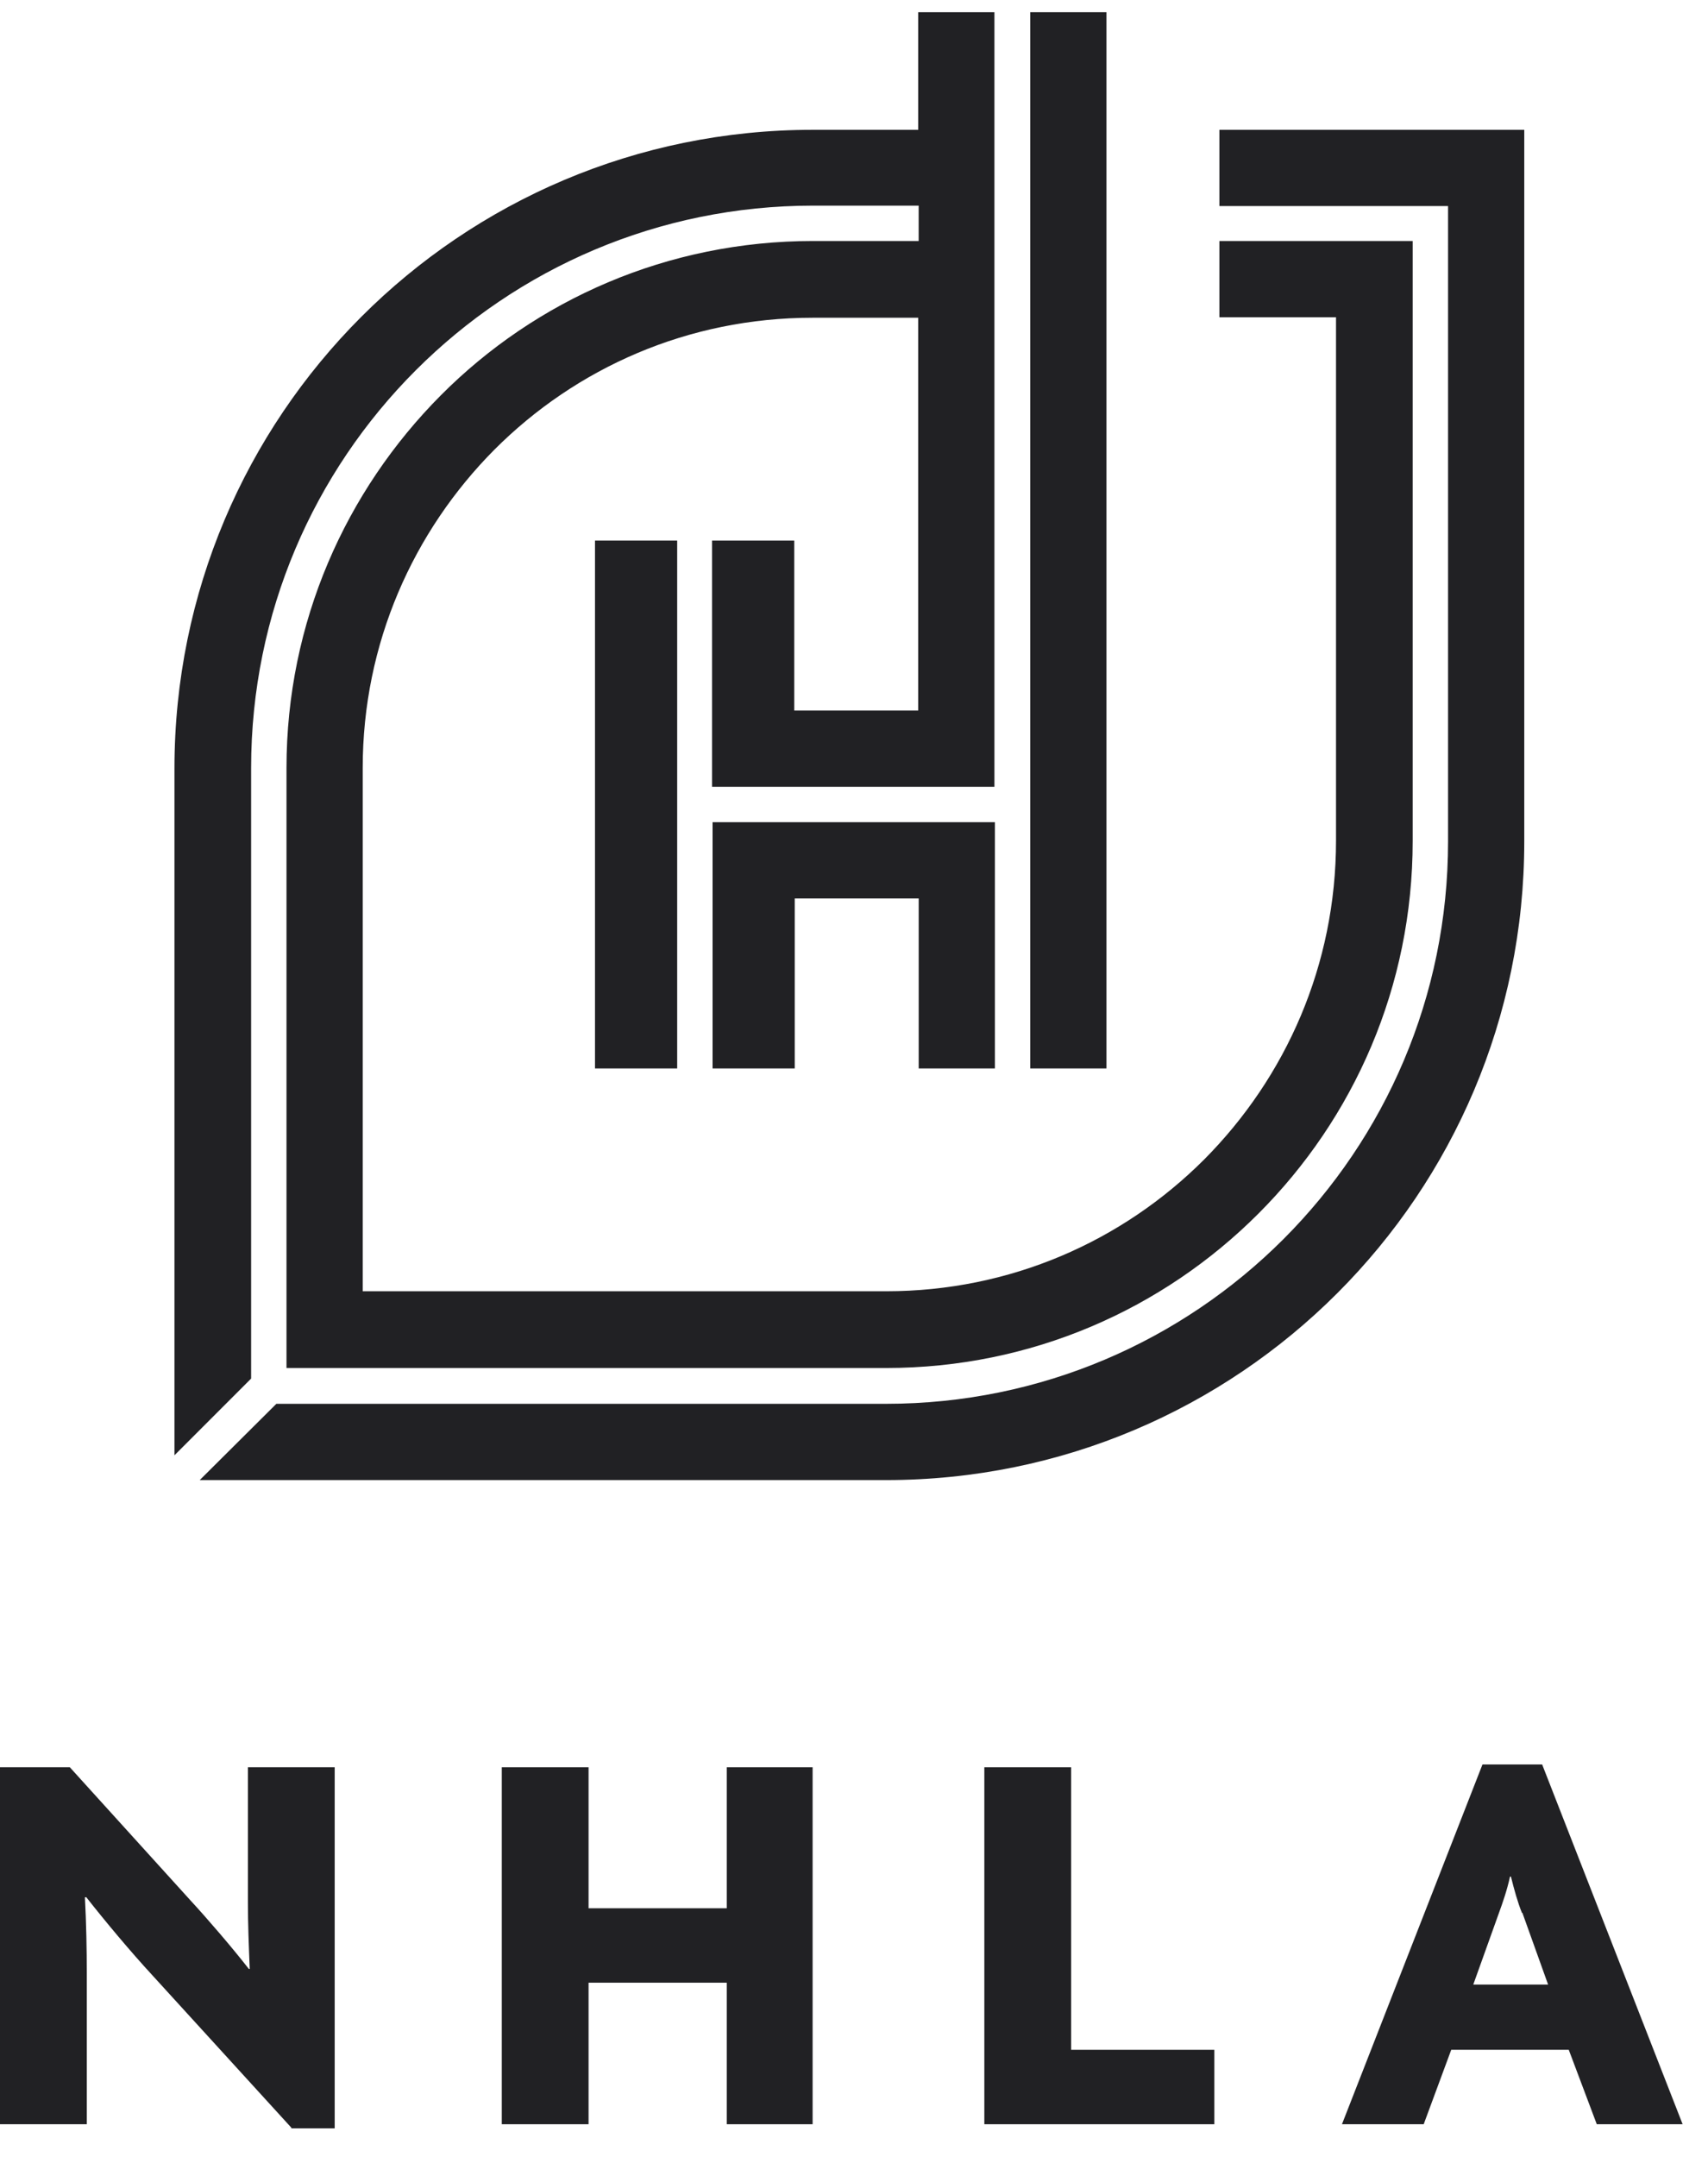 <?xml version="1.0" encoding="UTF-8"?>
<svg xmlns="http://www.w3.org/2000/svg" width="42" height="53" viewBox="0 0 42 53" fill="none">
  <path d="M6.175 33.875V18.872C6.175 11.24 12.362 5.053 19.994 5.053H22.59V5.922H19.994C16.415 5.922 13.175 7.367 10.838 9.716C8.501 12.064 7.045 15.293 7.045 18.872V33.616H21.789C25.368 33.616 28.597 32.171 30.945 29.822C33.293 27.474 34.738 24.245 34.738 20.666V5.922H29.985V7.796H32.853V20.655C32.853 23.715 31.622 26.469 29.613 28.49C27.603 30.5 24.848 31.73 21.789 31.73H8.919V18.872C8.919 15.812 10.161 13.057 12.159 11.048C14.168 9.038 16.923 7.808 19.983 7.808H22.579V17.46H19.531V13.283H17.51V19.334H24.453V0.3H22.579V3.19H19.983C11.312 3.19 4.29 10.212 4.29 18.883V35.761L6.164 33.887L6.175 33.875Z" fill="#212124"></path>
  <path d="M27.208 0.3H25.334V26.255H27.208V0.3Z" fill="#212124"></path>
  <path d="M16.652 13.283H14.631V26.255H16.652V13.283Z" fill="#212124"></path>
  <path d="M24.465 26.255V20.204H17.522V26.255H19.543V22.078H22.591V26.255H24.465Z" fill="#212124"></path>
  <path d="M29.985 3.19V5.064H35.608V20.678C35.608 28.31 29.421 34.496 21.789 34.496H6.796L4.911 36.37H21.789C30.459 36.37 37.482 29.348 37.482 20.678V3.19H29.985Z" fill="#212124"></path>
  <path d="M7.169 52.289L3.759 48.552C3.206 47.954 2.585 47.209 2.122 46.621H2.088C2.122 47.254 2.134 47.931 2.134 48.484V52.199H-0V43.426H1.716L4.685 46.7C5.103 47.152 5.724 47.875 6.119 48.383H6.141C6.119 47.841 6.096 47.276 6.096 46.734V43.426H8.23V52.3H7.157L7.169 52.289Z" fill="#212124"></path>
  <path d="M17.871 52.199V48.721H14.473V52.199H12.339V43.426H14.473V46.892H17.871V43.426H19.982V52.199H17.871Z" fill="#212124"></path>
  <path d="M24.205 52.199V43.426H26.339V50.37H29.861V52.199H24.205Z" fill="#212124"></path>
  <path d="M37.425 47.005C37.323 46.757 37.233 46.43 37.154 46.114H37.131C37.064 46.43 36.951 46.757 36.86 47.005L36.228 48.767H38.068L37.436 47.005H37.425ZM39.265 52.199L38.576 50.37H35.686L35.009 52.199H32.999L36.454 43.359H37.922L41.376 52.199H39.254H39.265Z" fill="#212124"></path>
</svg>

